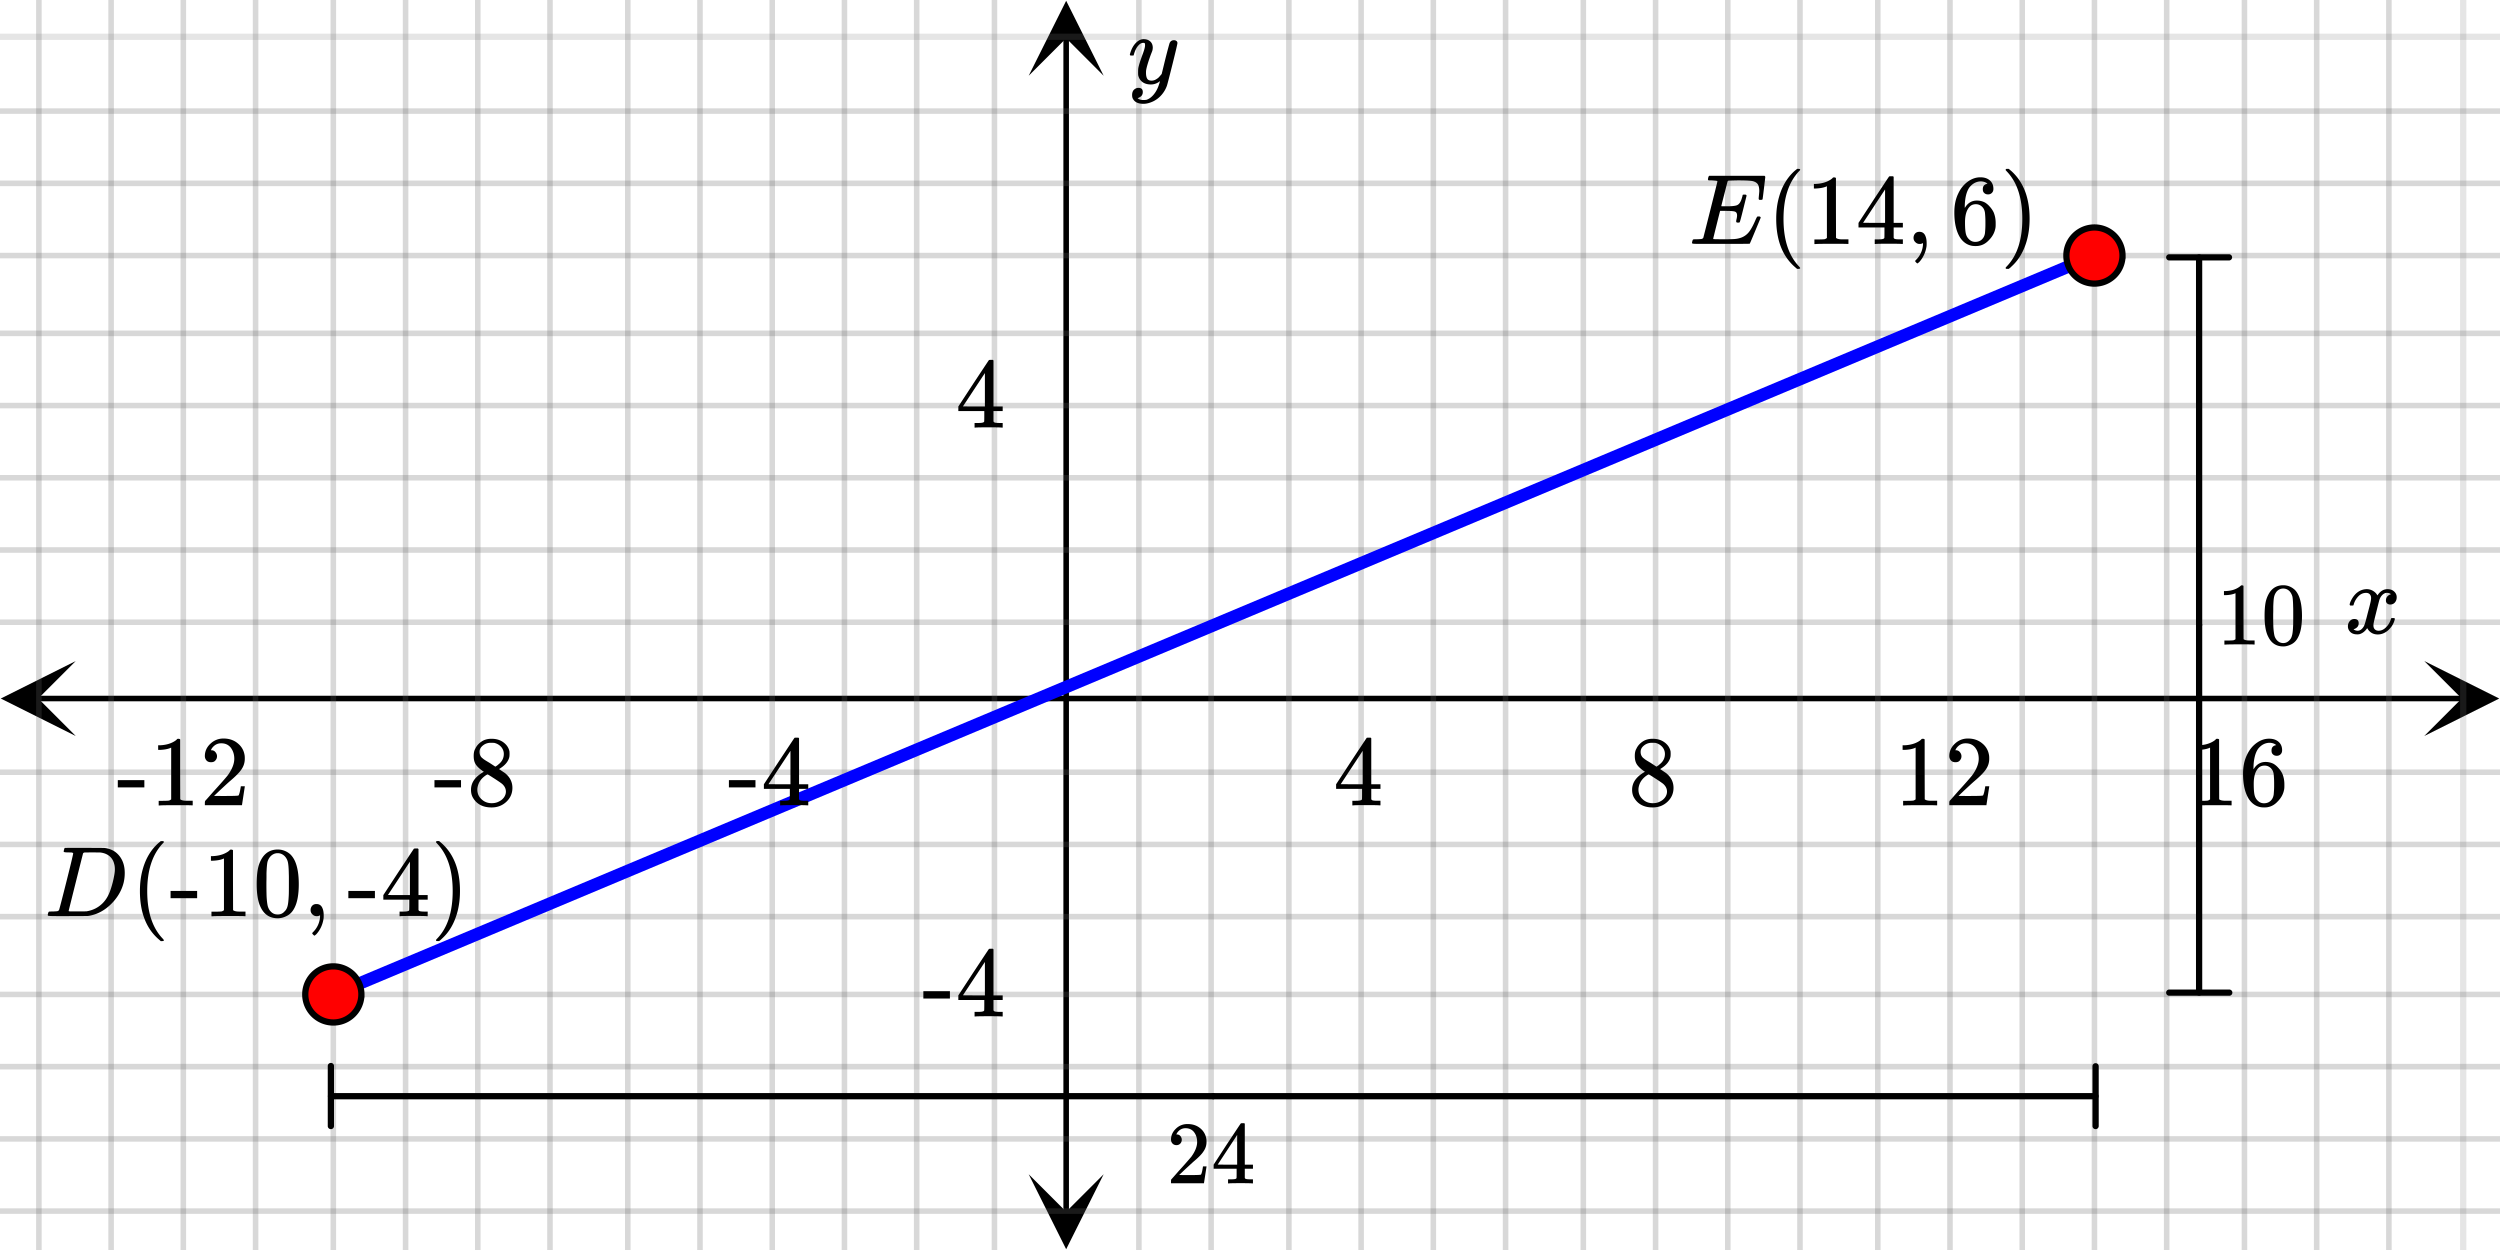 <svg xmlns="http://www.w3.org/2000/svg" width="450" height="225" viewBox="0 0 450 225"><defs><clipPath id="a"><path d="M.137 118.984H14V133H.137zm0 0"/></clipPath><clipPath id="b"><path d="M436.363 118.984H450V133h-13.637zm0 0"/></clipPath><clipPath id="c"><path d="M185.16 211H199v13.863h-13.84zm0 0"/></clipPath><clipPath id="d"><path d="M185.16 0H199v13.637h-13.84zm0 0"/></clipPath></defs><path fill="#fff" d="M0 0h450v225H0z"/><path d="M6.75 125.234h436.5v1H6.75zm0 0"/><g clip-path="url(#a)"><path d="M13.637 118.984l-13.5 6.75 13.5 6.75-6.75-6.75zm0 0"/></g><g clip-path="url(#b)"><path d="M436.363 118.984l13.5 6.75-13.5 6.75 6.75-6.75zm0 0"/></g><path d="M205 0v225M218 0v225M232 0v225M245 0v225M258 0v225M271 0v225M285 0v225M298 0v225M311 0v225M324 0v225M338 0v225M351 0v225M364 0v225M377 0v225M390 0v225M404 0v225M417 0v225M430 0v225M179 0v225M165 0v225M152 0v225M139 0v225M126 0v225M113 0v225M99 0v225M86 0v225M73 0v225M60 0v225M46 0v225M33 0v225M20 0v225M7 0v225"/><path d="M205.5 0v225c0 .277-.223.5-.5.5a.498.498 0 0 1-.5-.5V0c0-.277.223-.5.5-.5s.5.223.5.5zm13 0v225c0 .277-.223.5-.5.5a.498.498 0 0 1-.5-.5V0c0-.277.223-.5.5-.5s.5.223.5.5zm14 0v225c0 .277-.223.5-.5.5a.498.498 0 0 1-.5-.5V0c0-.277.223-.5.5-.5s.5.223.5.5zm13 0v225c0 .277-.223.5-.5.5a.498.498 0 0 1-.5-.5V0c0-.277.223-.5.5-.5s.5.223.5.5zm13 0v225c0 .277-.223.5-.5.5a.498.498 0 0 1-.5-.5V0c0-.277.223-.5.5-.5s.5.223.5.5zm13 0v225c0 .277-.223.5-.5.5a.498.498 0 0 1-.5-.5V0c0-.277.223-.5.5-.5s.5.223.5.5zm14 0v225c0 .277-.223.5-.5.5a.498.498 0 0 1-.5-.5V0c0-.277.223-.5.5-.5s.5.223.5.5zm13 0v225c0 .277-.223.5-.5.5a.498.498 0 0 1-.5-.5V0c0-.277.223-.5.5-.5s.5.223.5.5zm13 0v225c0 .277-.223.5-.5.5a.498.498 0 0 1-.5-.5V0c0-.277.223-.5.5-.5s.5.223.5.5zm13 0v225c0 .277-.223.5-.5.5a.498.498 0 0 1-.5-.5V0c0-.277.223-.5.5-.5s.5.223.5.5zm14 0v225c0 .277-.223.5-.5.5a.498.498 0 0 1-.5-.5V0c0-.277.223-.5.5-.5s.5.223.5.5zm13 0v225c0 .277-.223.5-.5.5a.498.498 0 0 1-.5-.5V0c0-.277.223-.5.5-.5s.5.223.5.5zm13 0v225c0 .277-.223.5-.5.5a.498.498 0 0 1-.5-.5V0c0-.277.223-.5.5-.5s.5.223.5.5zm13 0v225c0 .277-.223.5-.5.5a.498.498 0 0 1-.5-.5V0c0-.277.223-.5.5-.5s.5.223.5.5zm13 0v225c0 .277-.223.5-.5.5a.498.498 0 0 1-.5-.5V0c0-.277.223-.5.5-.5s.5.223.5.5zm14 0v225c0 .277-.223.5-.5.5a.498.498 0 0 1-.5-.5V0c0-.277.223-.5.5-.5s.5.223.5.5zm13 0v225c0 .277-.223.5-.5.5a.498.498 0 0 1-.5-.5V0c0-.277.223-.5.5-.5s.5.223.5.5zm13 0v225c0 .277-.223.5-.5.5a.498.498 0 0 1-.5-.5V0c0-.277.223-.5.5-.5s.5.223.5.5zm-251 0v225c0 .277-.223.5-.5.5a.498.498 0 0 1-.5-.5V0c0-.277.223-.5.5-.5s.5.223.5.5zm-14 0v225c0 .277-.223.5-.5.5a.498.498 0 0 1-.5-.5V0c0-.277.223-.5.5-.5s.5.223.5.5zm-13 0v225c0 .277-.223.5-.5.5a.498.498 0 0 1-.5-.5V0c0-.277.223-.5.5-.5s.5.223.5.5zm-13 0v225c0 .277-.223.5-.5.5a.498.498 0 0 1-.5-.5V0c0-.277.223-.5.5-.5s.5.223.5.5zm-13 0v225c0 .277-.223.5-.5.5a.498.498 0 0 1-.5-.5V0c0-.277.223-.5.5-.5s.5.223.5.5zm-13 0v225c0 .277-.223.5-.5.5a.498.498 0 0 1-.5-.5V0c0-.277.223-.5.5-.5s.5.223.5.5zm-14 0v225c0 .277-.223.5-.5.5a.498.498 0 0 1-.5-.5V0c0-.277.223-.5.5-.5s.5.223.5.5zm-13 0v225c0 .277-.223.5-.5.5a.498.498 0 0 1-.5-.5V0c0-.277.223-.5.5-.5s.5.223.5.5zm-13 0v225c0 .277-.223.5-.5.5a.498.498 0 0 1-.5-.5V0c0-.277.223-.5.5-.5s.5.223.5.5zm-13 0v225c0 .277-.223.5-.5.5a.498.498 0 0 1-.5-.5V0c0-.277.223-.5.5-.5s.5.223.5.5zm-14 0v225c0 .277-.223.5-.5.5a.498.498 0 0 1-.5-.5V0c0-.277.223-.5.5-.5s.5.223.5.5zm-13 0v225c0 .277-.223.5-.5.5a.498.498 0 0 1-.5-.5V0c0-.277.223-.5.5-.5s.5.223.5.5zm-13 0v225c0 .277-.223.5-.5.5a.498.498 0 0 1-.5-.5V0c0-.277.223-.5.5-.5s.5.223.5.5zm-13 0v225c0 .277-.223.5-.5.5a.498.498 0 0 1-.5-.5V0c0-.277.223-.5.5-.5s.5.223.5.5zm0 0" fill="#666" fill-opacity=".251"/><path d="M191.41 218.25V6.75h1v211.5zm0 0"/><g clip-path="url(#c)"><path d="M185.16 211.363l6.75 13.5 6.75-13.5-6.75 6.75zm0 0"/></g><g clip-path="url(#d)"><path d="M185.16 13.637l6.75-13.5 6.75 13.5-6.75-6.75zm0 0"/></g><path d="M0 112h450M0 99h450M0 86h450M0 73h450M0 60h450M0 46h450M0 33h450M0 20h450M0 139h450M0 152h450M0 165h450M0 179h450M0 192h450M0 205h450M0 218h450"/><path d="M0 111.5h450c.277 0 .5.223.5.5s-.223.5-.5.5H0a.498.498 0 0 1-.5-.5c0-.277.223-.5.5-.5zm0-13h450c.277 0 .5.223.5.5s-.223.5-.5.5H0a.498.498 0 0 1-.5-.5c0-.277.223-.5.5-.5zm0-13h450c.277 0 .5.223.5.5s-.223.5-.5.5H0a.498.498 0 0 1-.5-.5c0-.277.223-.5.5-.5zm0-13h450c.277 0 .5.223.5.5s-.223.5-.5.5H0a.498.498 0 0 1-.5-.5c0-.277.223-.5.5-.5zm0-13h450c.277 0 .5.223.5.5s-.223.5-.5.5H0a.498.498 0 0 1-.5-.5c0-.277.223-.5.5-.5zm0-14h450c.277 0 .5.223.5.5s-.223.5-.5.5H0a.498.498 0 0 1-.5-.5c0-.277.223-.5.5-.5zm0-13h450c.277 0 .5.223.5.5s-.223.5-.5.5H0a.498.498 0 0 1-.5-.5c0-.277.223-.5.5-.5zm0-13h450c.277 0 .5.223.5.5s-.223.5-.5.5H0a.498.498 0 0 1-.5-.5c0-.277.223-.5.5-.5zm0 119h450c.277 0 .5.223.5.5s-.223.5-.5.5H0a.498.498 0 0 1-.5-.5c0-.277.223-.5.5-.5zm0 13h450c.277 0 .5.223.5.5s-.223.5-.5.5H0a.498.498 0 0 1-.5-.5c0-.277.223-.5.5-.5zm0 13h450c.277 0 .5.223.5.5s-.223.5-.5.5H0a.498.498 0 0 1-.5-.5c0-.277.223-.5.5-.5zm0 14h450c.277 0 .5.223.5.5s-.223.5-.5.5H0a.498.498 0 0 1-.5-.5c0-.277.223-.5.5-.5zm0 13h450c.277 0 .5.223.5.5s-.223.5-.5.5H0a.498.498 0 0 1-.5-.5c0-.277.223-.5.5-.5zm0 13h450c.277 0 .5.223.5.5s-.223.5-.5.5H0a.498.498 0 0 1-.5-.5c0-.277.223-.5.5-.5zm0 13h450c.277 0 .5.223.5.5s-.223.5-.5.5H0a.498.498 0 0 1-.5-.5c0-.277.223-.5.5-.5zm0 0" fill="#666" fill-opacity=".251"/><path d="M218.383 196.75h158.824a.563.563 0 0 1 0 1.125H218.383a.563.563 0 0 1 0-1.125zm0 0"/><path d="M218.383 197.875H59.559a.563.563 0 0 1 0-1.125h158.824a.563.563 0 0 1 0 1.125zm0 0M377.77 191.91v10.8a.563.563 0 0 1-1.125 0v-10.8a.563.563 0 0 1 1.125 0zm0 0"/><path d="M60.121 191.91v10.8a.563.563 0 0 1-1.125 0v-10.8a.563.563 0 1 1 1.125 0zm0 0M395.277 112.5V46.324a.563.563 0 0 1 1.125 0V112.5a.563.563 0 0 1-1.125 0zm0 0"/><path d="M396.402 112.5v66.176a.563.563 0 0 1-1.125 0V112.5a.563.563 0 0 1 1.125 0zm0 0M390.441 45.762h10.801a.563.563 0 0 1 0 1.125h-10.8a.563.563 0 0 1 0-1.125zm0 0"/><path d="M390.441 178.113h10.801a.563.563 0 1 1 0 1.125h-10.8a.563.563 0 0 1 0-1.125zm0 0"/><path d="M442.82 225V0h1.125v225zm0 0" fill="gray" fill-opacity=".2"/><path d="M450 7.18H0V6.055h450zm0 0" fill="gray" fill-opacity=".2"/><path d="M59.566 177.96l317-133 .868 2.08-317 133zm0 0" fill="#00f"/><path d="M65.05 179a5.051 5.051 0 1 1-10.102-.001 5.051 5.051 0 0 1 10.103.001zm0 0M382.05 46a5.051 5.051 0 1 1-10.102-.001 5.051 5.051 0 0 1 10.103.001zm0 0" fill="red" stroke-width="1.125" stroke="#000"/><path d="M423.047 109c-.074-.074-.11-.14-.11-.203.051-.324.239-.738.563-1.25.563-.844 1.27-1.332 2.125-1.469.168-.02.293-.031.375-.031.418 0 .8.105 1.156.32.356.215.61.48.766.805.156-.2.254-.324.297-.375.437-.5.949-.75 1.531-.75.488 0 .887.14 1.195.422.309.281.461.625.461 1.031 0 .375-.105.688-.32.938-.215.25-.492.374-.836.374a.814.814 0 0 1-.563-.195.67.67 0 0 1-.218-.523c0-.551.3-.934.906-1.14 0-.013-.066-.052-.203-.126-.113-.074-.285-.11-.516-.11a.936.936 0 0 0-.344.048c-.457.187-.796.582-1.015 1.187-.031.094-.203.762-.516 2.008-.312 1.246-.48 1.945-.5 2.102a2.243 2.243 0 0 0-.062.53c0 .294.082.52.25.688.168.168.39.25.672.25.5 0 .957-.215 1.367-.64.41-.426.691-.895.836-1.407.031-.125.066-.195.101-.21.035-.016.133-.024.29-.024.23 0 .343.047.343.14 0 .012-.015.079-.047.204-.199.738-.613 1.386-1.25 1.937-.562.45-1.156.672-1.781.672-.844 0-1.48-.379-1.906-1.14-.356.542-.801.902-1.344 1.078a1.76 1.76 0 0 1-.469.046c-.687 0-1.176-.25-1.469-.75a1.322 1.322 0 0 1-.187-.718c0-.356.11-.66.328-.914a1.05 1.05 0 0 1 .828-.383c.52 0 .781.254.781.766 0 .437-.214.761-.64.968-.02.012-.05.024-.086.04a1.046 1.046 0 0 0-.094.046c-.027.016-.043.024-.055.024l-.046.015c0 .031.09.082.265.156.145.063.301.094.469.094.438 0 .813-.27 1.125-.812.125-.219.355-1 .688-2.344.074-.27.152-.574.242-.914.09-.34.152-.598.195-.773.043-.176.066-.286.078-.329.063-.324.094-.558.094-.703 0-.281-.078-.508-.235-.68-.156-.171-.375-.257-.656-.257-.543 0-1.011.207-1.406.625a3.462 3.462 0 0 0-.828 1.437c-.02.106-.047.168-.078.188-.031.02-.13.031-.297.031zm0 0M248.313 144.965h.171v-.828h-.53c-.595 0-.938-.047-1.017-.14a.253.253 0 0 1-.109-.22V141.996h1.656v-.828h-1.656v-8.281l-.11-.11h-.327c-.235 0-.36.016-.375.032-.032.015-.953 1.421-2.797 4.203l-2.719 4.156v.828h4.672v.906c0 .625-.016.953-.016.97-.062.108-.125.155-.219.171-.125.062-.453.094-.953.094h-.562v.828h.156c.172-.031.984-.047 2.422-.047 1.36 0 2.14.016 2.313.047zm-3.032-3.797h-1.984l-1.969-.016 3.953-6zm0 0M296.094 138.918c-1.547.86-2.313 1.937-2.313 3.234 0 .625.14 1.141.438 1.578.687 1.079 1.781 1.61 3.265 1.61 1.063 0 1.938-.344 2.657-1.016.734-.687 1.093-1.531 1.093-2.515 0-1.047-.453-1.954-1.359-2.672-.031-.016-.375-.25-1.047-.703l.219-.141c.906-.578 1.469-1.266 1.64-2.063a3.81 3.81 0 0 0 .032-.53c0-.22-.016-.36-.016-.438-.14-.688-.515-1.219-1.11-1.657-.609-.437-1.312-.625-2.124-.625-.672 0-1.266.157-1.766.485-.5.328-.906.765-1.156 1.312-.203.344-.281.766-.281 1.297 0 .688.14 1.219.468 1.656.313.407.766.813 1.36 1.188zm3.594-3.203c0 .75-.329 1.39-.985 1.89a2.143 2.143 0 0 1-.312.25l-.235.141-1.047-.687c-.718-.422-1.109-.672-1.156-.75-.437-.282-.64-.704-.64-1.22 0-.39.14-.702.437-1 .438-.421.953-.64 1.61-.64.296 0 .5.016.593.016.469.11.875.328 1.219.687.328.36.515.813.515 1.313zm-4.766 6.406c0-.25.047-.531.156-.86.235-.702.735-1.296 1.485-1.78l.218-.11.14.094c.11.062.25.156.454.281.203.125.375.25.563.36.89.578 1.375.921 1.484 1.03.422.391.64.844.64 1.36 0 .344-.109.672-.312.984a2.285 2.285 0 0 1-.922.782c-.39.218-.844.312-1.328.312-.688 0-1.297-.219-1.797-.687-.531-.469-.781-1.047-.781-1.766zm0 0M348.484 144.965h.204v-.828h-1.063c-.61 0-.984-.094-1.172-.266l-.015-5.406v-5.375a.49.49 0 0 0-.329-.11c-.109 0-.171.016-.218.047-.141.172-.329.313-.547.438-.672.406-1.516.64-2.531.687h-.344v.828h.344c.687-.03 1.328-.125 1.859-.343a.394.394 0 0 1 .14-.063v9.313c-.171.125-.312.203-.421.218-.204.032-.657.047-1.36.047h-.469v.828h.22c.218-.03 1.156-.046 2.827-.046 1.704 0 2.672 0 2.875.03zm3.5-7.766c.329 0 .579-.078.766-.297.203-.218.313-.468.313-.78 0-.282-.11-.532-.297-.75-.172-.22-.422-.329-.72-.329-.062 0-.077 0-.077-.016 0 0 .015-.03.047-.109.03-.063.078-.14.109-.203.438-.61.984-.922 1.688-.922.75 0 1.312.266 1.734.797.406.547.625 1.187.625 1.984 0 .922-.406 1.922-1.203 3.016-.375.469-1.219 1.437-2.531 2.875-1 1.14-1.5 1.703-1.516 1.703a1.49 1.49 0 0 0-.047.422v.344h6.688v-.063l.5-3.281v-.063h-.72v.063c-.109.672-.202 1.094-.25 1.219-.077.25-.124.375-.171.375-.11.078-1.125.093-3.016.093l-1.375-.015 1.063-1.016c.781-.719 1.375-1.281 1.812-1.656 1.016-.86 1.703-1.563 2.031-2.063a3.309 3.309 0 0 0 .625-1.968c0-.188 0-.375-.03-.594-.141-.906-.563-1.625-1.25-2.172-.673-.563-1.532-.86-2.563-.86-.906 0-1.703.329-2.344.938-.656.61-1 1.36-1 2.219 0 .328.11.578.297.797.203.218.469.312.812.312zm0 0M401.484 144.965h.204v-.828h-1.063c-.61 0-.984-.094-1.172-.266l-.015-5.406v-5.375a.49.49 0 0 0-.329-.11c-.109 0-.171.016-.218.047-.141.172-.329.313-.547.438-.672.406-1.516.64-2.531.687h-.344v.828h.344c.687-.03 1.328-.125 1.859-.343a.394.394 0 0 1 .14-.063v9.313c-.171.125-.312.203-.421.218-.204.032-.657.047-1.36.047h-.469v.828h.22c.218-.03 1.156-.046 2.827-.046 1.704 0 2.672 0 2.875.03zm8.235-10.844c-.578.11-.844.422-.844.969 0 .297.063.531.25.687.172.188.406.266.703.266.281 0 .5-.094.688-.281.171-.172.265-.407.265-.719 0-.64-.219-1.156-.656-1.531-.422-.36-.984-.547-1.688-.547-.75 0-1.453.234-2.109.672-.812.547-1.437 1.297-1.89 2.281-.47.969-.688 2.094-.688 3.39 0 1.907.344 3.422 1.063 4.547.53.782 1.234 1.282 2.109 1.438.187.031.406.047.61.047.296 0 .546-.016.718-.063.656-.125 1.234-.468 1.734-1.015.61-.61.97-1.282 1.125-2 .063-.235.079-.485.079-.75v-.328c0-.704-.125-1.344-.375-1.938a4.238 4.238 0 0 0-.704-1.016 3.592 3.592 0 0 0-.859-.734 3.117 3.117 0 0 0-1.453-.344c-.828 0-1.5.36-2 1.078l-.156.235-.016-.063c0-1.64.297-2.859.844-3.625.578-.718 1.281-1.078 2.11-1.078.483.031.874.172 1.14.422zm-.797 4.344c.187.25.297.547.344.906.03.344.078.86.078 1.547v.578c0 .64-.047 1.14-.078 1.516-.047.328-.157.64-.344.89-.328.453-.797.688-1.406.688-.391 0-.735-.125-1.016-.375a1.95 1.95 0 0 1-.625-.922c-.14-.422-.203-1.156-.203-2.219 0-1.312.281-2.265.875-2.86.265-.265.625-.405 1.078-.405.531 0 .953.218 1.297.656zm0 0M131.203 141.73h4.781v-1.312h-4.78zm14.11 3.235h.171v-.828h-.53c-.595 0-.938-.047-1.017-.14a.253.253 0 0 1-.109-.22V141.996h1.656v-.828h-1.656v-8.281l-.11-.11h-.327c-.235 0-.36.016-.375.032-.032.015-.953 1.421-2.797 4.203l-2.719 4.156v.828h4.672v.906c0 .625-.016.953-.016.97-.062.108-.125.155-.219.171-.125.062-.453.094-.953.094h-.562v.828h.156c.172-.031.984-.047 2.422-.047 1.36 0 2.14.016 2.313.047zm-3.032-3.797h-1.984l-1.969-.016 3.953-6zm0 0M78.203 141.73h4.781v-1.312h-4.78zm8.89-2.812c-1.546.86-2.312 1.937-2.312 3.234 0 .625.14 1.141.438 1.578.687 1.079 1.781 1.61 3.265 1.61 1.063 0 1.938-.344 2.657-1.016.734-.687 1.093-1.531 1.093-2.515 0-1.047-.453-1.954-1.359-2.672-.031-.016-.375-.25-1.047-.703l.219-.141c.906-.578 1.469-1.266 1.64-2.063a3.81 3.81 0 0 0 .032-.53c0-.22-.016-.36-.016-.438-.14-.688-.516-1.219-1.11-1.657-.609-.437-1.312-.625-2.124-.625-.672 0-1.266.157-1.766.485-.5.328-.906.765-1.156 1.312-.203.344-.281.766-.281 1.297 0 .688.14 1.219.468 1.656.313.407.766.813 1.36 1.188zm3.594-3.203c0 .75-.328 1.39-.984 1.89a2.143 2.143 0 0 1-.312.25l-.235.141-1.047-.687c-.718-.422-1.109-.672-1.156-.75-.437-.282-.64-.704-.64-1.22 0-.39.14-.702.437-1 .438-.421.953-.64 1.61-.64.296 0 .5.016.593.016.469.11.875.328 1.219.687.328.36.516.813.516 1.313zm-4.765 6.406c0-.25.047-.531.156-.86.234-.702.734-1.296 1.484-1.78l.22-.11.14.094c.11.062.25.156.453.281.203.125.375.25.563.36.89.578 1.374.921 1.484 1.03.422.391.64.844.64 1.36 0 .344-.109.672-.312.984a2.285 2.285 0 0 1-.922.782c-.39.218-.844.312-1.328.312-.688 0-1.297-.219-1.797-.687-.531-.469-.781-1.047-.781-1.766zm0 0M21.203 141.73h4.781v-1.312h-4.78zm13.281 3.235h.203v-.828h-1.062c-.61 0-.984-.094-1.172-.266l-.016-5.406v-5.375a.49.49 0 0 0-.328-.11c-.109 0-.172.016-.218.047-.141.172-.328.313-.547.438-.672.406-1.516.64-2.532.687h-.343v.828h.343c.688-.03 1.329-.125 1.86-.343a.394.394 0 0 1 .14-.063v9.313c-.171.125-.312.203-.421.218-.203.032-.657.047-1.36.047h-.468v.828h.218c.219-.03 1.157-.046 2.828-.046 1.703 0 2.672 0 2.875.03zm3.5-7.766c.328 0 .578-.078.766-.297.203-.218.313-.468.313-.78 0-.282-.11-.532-.297-.75-.172-.22-.422-.329-.72-.329-.062 0-.077 0-.077-.016 0 0 .015-.03.047-.109.03-.063.078-.14.109-.203.438-.61.984-.922 1.688-.922.75 0 1.312.266 1.734.797.406.547.625 1.187.625 1.984 0 .922-.406 1.922-1.203 3.016-.375.469-1.219 1.437-2.532 2.875-1 1.14-1.5 1.703-1.515 1.703a1.49 1.49 0 0 0-.047.422v.344h6.688v-.063l.5-3.281v-.063h-.72v.063c-.109.672-.202 1.094-.25 1.219-.077.25-.124.375-.171.375-.11.078-1.125.093-3.016.093l-1.375-.015 1.063-1.016c.781-.719 1.375-1.281 1.812-1.656 1.016-.86 1.703-1.563 2.032-2.063a3.309 3.309 0 0 0 .624-1.968c0-.188 0-.375-.03-.594-.141-.906-.563-1.625-1.25-2.172-.673-.563-1.532-.86-2.563-.86-.907 0-1.703.329-2.344.938-.656.61-1 1.36-1 2.219 0 .328.11.578.297.797.203.218.469.312.812.312zm0 0M211.313 7.234c.175 0 .324.047.445.141.12.094.18.219.18.375s-.293 1.418-.883 3.781c-.59 2.364-.926 3.66-1.008 3.89a4.988 4.988 0 0 1-.938 1.626c-.425.5-.922.89-1.484 1.172-.645.312-1.25.468-1.813.468-.917 0-1.535-.285-1.859-.859-.113-.168-.172-.406-.172-.719 0-.406.11-.722.328-.953.262-.23.528-.343.797-.343.531 0 .797.25.797.75 0 .449-.207.769-.625.968a.84.84 0 0 1-.101.055c-.036.016-.067.027-.086.039a.093.093 0 0 1-.047.016l-.063.03c.043.063.168.142.375.235.2.063.39.094.578.094h.141c.207 0 .363-.012.469-.031.457-.137.89-.442 1.297-.922.406-.48.718-1.05.937-1.719.137-.394.203-.629.203-.703 0-.012-.011-.008-.039.008a.534.534 0 0 0-.101.086c-.45.324-.942.484-1.485.484-.613 0-1.12-.144-1.515-.437-.395-.293-.653-.704-.766-1.235a5.999 5.999 0 0 1-.016-.57c0-.285.012-.508.032-.664.082-.512.359-1.39.828-2.64.261-.708.39-1.204.39-1.485 0-.168-.011-.285-.039-.352-.027-.066-.097-.101-.21-.101h-.094c-.27 0-.532.129-.782.39-.386.387-.683.957-.89 1.72a.197.197 0 0 1-.016.062.288.288 0 0 1-.023.054l-.024.032c-.011.015-.031.023-.062.023h-.485c-.074-.074-.109-.129-.109-.164s.02-.121.063-.258c.25-.844.625-1.496 1.125-1.953.406-.387.832-.578 1.28-.578.5 0 .903.137 1.204.414.3.277.453.66.453 1.148-.02.23-.035.356-.047.375 0 .075-.094.332-.281.782-.488 1.332-.781 2.308-.875 2.921a4.09 4.09 0 0 0-.016.422c0 .457.07.809.211 1.047.14.239.403.36.79.36.28 0 .542-.075.788-.22.246-.144.43-.284.555-.421.125-.137.285-.324.484-.563 0-.011.028-.132.086-.367.059-.234.145-.586.258-1.054.113-.47.223-.918.328-1.344.457-1.793.715-2.735.766-2.828.156-.324.41-.485.766-.485zm0 0M180.313 76.965h.171v-.828h-.53c-.595 0-.938-.047-1.017-.14a.253.253 0 0 1-.109-.22V73.996h1.656v-.828h-1.656v-8.281l-.11-.11h-.327c-.235 0-.36.016-.375.032-.032.015-.953 1.421-2.797 4.203l-2.719 4.156v.828h4.672v.906c0 .625-.016.953-.016.97-.062.108-.125.155-.219.171-.125.062-.453.094-.953.094h-.562v.828h.156c.172-.031.984-.047 2.422-.047 1.36 0 2.14.016 2.313.047zm-3.032-3.797h-1.984l-1.969-.016 3.953-6zm0 0M166.203 179.73h4.781v-1.312h-4.78zm14.11 3.235h.171v-.828h-.53c-.595 0-.938-.047-1.017-.14a.253.253 0 0 1-.109-.22V179.996h1.656v-.828h-1.656v-8.281l-.11-.11h-.327c-.235 0-.36.016-.375.032-.032.015-.953 1.421-2.797 4.203l-2.719 4.156v.828h4.672v.906c0 .625-.016.953-.016.97-.062.108-.125.155-.219.171-.125.062-.453.094-.953.094h-.562v.828h.156c.172-.031.984-.047 2.422-.047 1.36 0 2.14.016 2.313.047zm-3.032-3.797h-1.984l-1.969-.016 3.953-6zm0 0M211.766 206.125c.28 0 .5-.094.687-.281a.996.996 0 0 0 .266-.688c0-.25-.094-.484-.25-.672a.818.818 0 0 0-.64-.28c-.063 0-.079 0-.079-.017 0 0 .016-.046.047-.109.031-.062.062-.125.094-.172.375-.547.875-.828 1.5-.828.656 0 1.172.234 1.547.719.359.484.546 1.062.546 1.766 0 .812-.359 1.703-1.062 2.671a88.87 88.87 0 0 1-2.266 2.563c-.875 1-1.328 1.516-1.344 1.516-.015.03-.03.156-.03.375v.296h5.937v-.047l.453-2.937v-.047h-.64V210c-.095.61-.173.984-.22 1.094-.062.219-.125.344-.171.344-.094.062-.985.078-2.672.078l-1.219-.016.953-.906c.688-.64 1.219-1.125 1.594-1.469.922-.766 1.531-1.39 1.812-1.844.391-.547.563-1.11.563-1.734 0-.172 0-.344-.031-.531a3.032 3.032 0 0 0-1.11-1.938c-.61-.5-1.36-.75-2.281-.75-.813 0-1.516.281-2.078.828-.578.547-.89 1.203-.89 1.969 0 .281.093.516.265.703.172.188.406.297.719.297zm0 0M225.39 213.016h.141v-.735h-.453c-.531 0-.828-.047-.922-.125-.062-.047-.094-.11-.094-.203v-1.578h1.47v-.734h-1.47v-7.36l-.093-.11h-.281c-.22 0-.329.032-.344.048-.031.015-.844 1.25-2.485 3.719l-2.406 3.703v.734h4.14v.797c0 .562-.015.86-.015.875-.047.094-.11.14-.187.156-.11.047-.407.078-.86.078h-.484v.735h.14c.141-.032.86-.047 2.141-.047 1.219 0 1.906.015 2.063.047zm-2.702-3.375h-1.766l-1.734-.016 3.5-5.328zm0 0M405.656 116.016h.172v-.735h-.937c-.547 0-.875-.078-1.047-.234l-.016-4.813v-4.78a.436.436 0 0 0-.281-.095c-.094 0-.156.016-.188.047a2.46 2.46 0 0 1-.5.375c-.593.375-1.343.578-2.25.61h-.296v.734h.296c.61-.016 1.172-.11 1.657-.297a.423.423 0 0 1 .125-.047v8.281c-.157.11-.282.172-.375.188-.188.031-.579.047-1.204.047h-.421v.734h.187c.203-.031 1.031-.047 2.516-.047 1.531 0 2.375 0 2.562.032zm0 0M408.531 106.64a5.213 5.213 0 0 0-.719 1.782c-.125.64-.187 1.469-.187 2.453 0 1.672.219 2.938.688 3.797.562 1.125 1.453 1.687 2.687 1.687.453 0 .906-.125 1.36-.343.577-.266 1.015-.72 1.312-1.344.453-.86.687-2.125.687-3.797 0-1.531-.203-2.75-.593-3.64-.204-.454-.438-.813-.735-1.094-.594-.532-1.281-.797-2.047-.797-1.046 0-1.859.422-2.453 1.297zm3.61-.203c.218.266.375.547.484.907.078.344.125.953.14 1.828 0 .062.016.266.016.625v.875c0 1.016 0 1.75-.031 2.14-.031.75-.094 1.297-.203 1.626-.078.312-.235.609-.469.828-.297.312-.64.484-1.094.484-.453 0-.812-.172-1.109-.484a1.976 1.976 0 0 1-.469-.829c-.078-.328-.156-.874-.203-1.624a58.784 58.784 0 0 1-.031-2.141c0-.219.015-.531.015-.875v-.625c.032-.875.079-1.484.172-1.828.094-.36.25-.64.47-.906.327-.329.702-.5 1.155-.5.454 0 .829.171 1.157.5zm0 0M13.172 153.586c0-.008-.008-.024-.024-.04-.015-.015-.035-.023-.054-.03a.26.26 0 0 1-.07-.032.333.333 0 0 0-.11-.03c-.047-.005-.09-.009-.125-.009h-.14c-.06 0-.11 0-.157-.007a2.047 2.047 0 0 0-.172-.008h-.18c-.406 0-.628-.04-.671-.125-.012-.04.004-.145.047-.313.05-.226.105-.351.156-.375.02-.008 1.215-.015 3.578-.015 2.012.011 3.137.02 3.375.023.238.008.48.04.719.102.949.218 1.703.718 2.265 1.5.563.78.844 1.75.844 2.906 0 .605-.066 1.195-.203 1.765-.344 1.356-1.047 2.586-2.11 3.688-1.218 1.25-2.597 2.008-4.14 2.266l-.25.03-3.5.016h-2c-1.074 0-1.613-.03-1.625-.093v-.016a.472.472 0 0 1-.031-.094c0-.02.015-.101.047-.25.05-.187.101-.297.148-.328.047-.031.184-.047.414-.047.324 0 .684-.015 1.078-.047.168-.039.281-.113.344-.218.043-.051.477-1.72 1.305-5.008.828-3.285 1.242-5.024 1.242-5.211zm7.484 2.875c0-.895-.234-1.602-.703-2.117-.469-.516-1.121-.813-1.953-.899h-.258c-.14 0-.316 0-.531-.007-.215-.004-.41-.008-.586-.008s-.371.004-.586.007c-.215.008-.39.008-.531.008h-.227c-.156.012-.265.063-.328.157-.02.054-.457 1.785-1.312 5.195-.856 3.414-1.282 5.133-1.282 5.164 0 .055.067.082.204.086.136.008.593.008 1.374.008.981 0 1.528-.004 1.641-.016 1.145-.187 2.11-.672 2.89-1.453a5.44 5.44 0 0 0 1.055-1.508c.278-.578.536-1.34.774-2.289.238-.945.36-1.723.36-2.328zm0 0M29.5 169.242c0-.047-.078-.125-.203-.281-1.875-1.953-2.797-4.813-2.797-8.563 0-3.75.922-6.593 2.797-8.578.125-.125.203-.203.203-.265 0-.032-.016-.063-.063-.11-.03-.03-.125-.047-.265-.047h-.235c-.03.032-.109.11-.218.188-.11.094-.219.172-.282.234-1.265 1.157-2.187 2.688-2.718 4.563-.36 1.219-.532 2.562-.532 4.015 0 3.75 1.079 6.61 3.25 8.563l.5.437h.235c.219 0 .328-.046.328-.156zm0 0M30.703 161.68h4.781v-1.313h-4.78zm0 0M43.984 164.914h.203v-.828h-1.062c-.61 0-.984-.094-1.172-.266l-.016-5.406v-5.375a.49.49 0 0 0-.328-.11c-.109 0-.172.016-.218.048-.141.171-.328.312-.547.437-.672.406-1.516.64-2.532.688h-.343v.828h.343c.688-.032 1.329-.125 1.86-.344a.394.394 0 0 1 .14-.063v9.313c-.171.125-.312.203-.421.219-.203.03-.657.047-1.36.047h-.468v.828h.218c.219-.032 1.157-.047 2.828-.047 1.703 0 2.672 0 2.875.031zm0 0M47.234 154.367a5.534 5.534 0 0 0-.812 2.016c-.14.719-.219 1.64-.219 2.75 0 1.875.25 3.297.766 4.265.64 1.266 1.64 1.891 3.031 1.891.5 0 1.031-.125 1.531-.375.657-.297 1.14-.812 1.485-1.516.5-.968.765-2.39.765-4.265 0-1.719-.234-3.094-.672-4.094-.234-.516-.5-.906-.828-1.234a3.344 3.344 0 0 0-2.297-.89c-1.172 0-2.093.483-2.75 1.452zm4.047-.219c.25.282.438.61.532 1.016.093.39.156 1.078.171 2.047 0 .078.016.312.016.703v.984c0 1.157 0 1.97-.031 2.422-.047.844-.11 1.453-.219 1.813-.094.36-.266.687-.547.937-.312.36-.719.547-1.219.547-.5 0-.922-.187-1.25-.547-.25-.25-.422-.578-.53-.937-.095-.36-.173-.969-.22-1.813a75.438 75.438 0 0 1-.03-2.422c0-.25.015-.593.015-.984v-.703c.031-.969.093-1.656.172-2.047.109-.406.297-.734.547-1.016.359-.375.796-.578 1.296-.578s.938.203 1.297.578zm0 0M55.906 163.82c0 .297.11.563.328.766.203.219.47.328.782.328.172 0 .328-.031.484-.11.063-.03.094-.046.11-.046v.219a4.215 4.215 0 0 1-1.22 2.765c-.124.11-.187.203-.187.266 0 .047.063.125.172.234.11.11.172.172.234.172.032 0 .141-.094.328-.25.704-.781 1.126-1.703 1.297-2.766.032-.187.032-.406.032-.64 0-.578-.094-1.063-.313-1.469-.219-.375-.531-.562-1-.562-.312 0-.562.093-.766.312a1.17 1.17 0 0 0-.28.781zm0 0M62.703 161.68h4.781v-1.313h-4.78zm0 0M76.813 164.914h.171v-.828h-.53c-.595 0-.938-.047-1.016-.14a.253.253 0 0 1-.11-.22V161.946h1.656v-.828h-1.656v-8.281l-.11-.11h-.327c-.235 0-.36.016-.375.032-.032.015-.954 1.422-2.797 4.203L69 161.117v.828h4.672v.907c0 .625-.016.953-.016.968-.062.11-.125.157-.219.172-.124.063-.453.094-.953.094h-.562v.828h.156c.172-.031.984-.047 2.422-.047 1.36 0 2.14.016 2.313.047zm-3.032-3.797h-1.984l-1.969-.015 3.953-6zm0 0M78.578 151.414c-.062.031-.094.11-.094.203 0 .016.079.078.204.235 1.859 1.937 2.796 4.78 2.796 8.546 0 3.782-.937 6.625-2.796 8.547-.126.14-.204.235-.204.235 0 .11.032.172.063.187.031.031.14.031.281.031h.219a2.13 2.13 0 0 1 .219-.171c.109-.094.203-.188.28-.266 1.266-1.14 2.173-2.656 2.72-4.563.343-1.187.53-2.53.53-4 0-3.75-1.077-6.593-3.25-8.578l-.5-.422h-.39zm0 0M316.563 35.79c0-.114.019-.352.054-.712s.055-.586.055-.68c0-.53-.086-.933-.258-1.21-.172-.274-.48-.47-.93-.586-.394-.082-1.312-.125-2.75-.125-1.02.023-1.558.039-1.609.046a.288.288 0 0 0-.172.172l-.57 2.22c-.371 1.437-.555 2.17-.555 2.202.281.012.574.016.875.016h.156c.782 0 1.344-.051 1.688-.156.344-.102.61-.368.797-.797.074-.133.16-.395.265-.782a.282.282 0 0 0 .04-.132.687.687 0 0 1 .015-.11.454.454 0 0 1 .024-.062.088.088 0 0 1 .062-.047c.031-.004.066-.008.11-.016a1.822 1.822 0 0 1 .32 0 .634.634 0 0 1 .086.024.12.12 0 0 1 .039.03c.004.013.02.032.039.056.02.027.035.047.047.054l-.594 2.39c-.395 1.595-.613 2.403-.656 2.423-.032.043-.125.062-.282.062-.156 0-.25-.02-.28-.062-.075-.031-.083-.176-.032-.438.082-.312.125-.578.125-.797 0-.351-.121-.578-.36-.671-.207-.094-.796-.141-1.765-.141h-.922c-.074.25-.3 1.14-.68 2.672-.379 1.531-.57 2.308-.57 2.328 0 .055.07.082.21.086.142.008.618.016 1.43.023 1.126 0 1.872-.015 2.235-.047a4.719 4.719 0 0 0 1.078-.218 3.137 3.137 0 0 0 1.461-1.016c.39-.477.816-1.266 1.274-2.36.125-.257.207-.402.242-.429.035-.023.12-.04.257-.04s.22.017.25.048c.075.043.11.105.11.187-1.262 3.055-1.918 4.61-1.969 4.672-.043.024-1.762.031-5.156.031-2.594 0-4.106 0-4.54-.007-.433-.004-.652-.032-.663-.086v-.016a.472.472 0 0 1-.031-.094c0-.02.015-.101.046-.25.051-.187.102-.297.149-.328.047-.031.183-.047.414-.047.324 0 .683-.015 1.078-.047.168-.039.281-.113.344-.218.02-.063.449-1.75 1.281-5.063.832-3.312 1.25-4.992 1.25-5.047 0-.082-.02-.125-.063-.125-.093-.03-.41-.062-.953-.093h-.562c-.074-.07-.113-.122-.117-.149a1.57 1.57 0 0 1 .039-.289c.05-.219.113-.348.187-.39h9.969c.082.085.125.152.125.203 0 .062-.078.742-.234 2.03-.157 1.294-.239 1.95-.25 1.97-.02.086-.141.125-.36.125h-.219c-.082-.07-.125-.133-.125-.188zm0 0M324.031 48.242c0-.047-.078-.125-.203-.281-1.875-1.953-2.797-4.813-2.797-8.563 0-3.75.922-6.593 2.797-8.578.125-.125.203-.203.203-.265 0-.032-.015-.063-.062-.11-.031-.03-.125-.047-.266-.047h-.234c-.031.032-.11.11-.219.188-.11.094-.219.172-.281.234-1.266 1.157-2.188 2.688-2.719 4.563-.36 1.219-.531 2.562-.531 4.015 0 3.75 1.078 6.61 3.25 8.563l.5.437h.234c.219 0 .328-.046.328-.156zm0 0M332.516 43.914h.203v-.828h-1.063c-.61 0-.984-.094-1.172-.266l-.015-5.406V32.04a.49.49 0 0 0-.328-.11c-.11 0-.172.016-.22.048-.14.171-.327.312-.546.437-.672.406-1.516.64-2.531.688h-.344v.828h.344c.687-.032 1.328-.125 1.86-.344a.394.394 0 0 1 .14-.063v9.313c-.172.125-.313.203-.422.219-.203.03-.656.047-1.36.047h-.468v.828h.219c.218-.032 1.156-.047 2.828-.047 1.703 0 2.671 0 2.875.031zm0 0M342.344 43.914h.172v-.828h-.532c-.593 0-.937-.047-1.015-.14a.253.253 0 0 1-.11-.22V40.946h1.657v-.828h-1.657v-8.281l-.109-.11h-.328c-.235 0-.36.016-.375.032-.031.015-.953 1.422-2.797 4.203l-2.719 4.156v.828h4.672v.907c0 .625-.015.953-.015.968-.063.11-.125.157-.22.172-.124.063-.452.094-.952.094h-.563v.828h.156c.172-.031.985-.047 2.422-.047 1.36 0 2.14.016 2.313.047zm-3.031-3.797h-1.985l-1.969-.015 3.954-6zm0 0M344.438 42.82c0 .297.109.563.328.766.203.219.468.328.78.328.173 0 .329-.031.485-.11.063-.03.094-.046.11-.046v.219a4.215 4.215 0 0 1-1.22 2.765c-.124.11-.187.203-.187.266 0 .047.063.125.172.234.11.11.172.172.235.172.03 0 .14-.094.328-.25.703-.781 1.125-1.703 1.297-2.766.03-.187.03-.406.03-.64 0-.578-.093-1.063-.312-1.469-.218-.375-.53-.562-1-.562-.312 0-.562.093-.765.312a1.17 1.17 0 0 0-.281.781zm0 0M357.75 33.07c-.578.11-.844.422-.844.97 0 .296.063.53.25.687.172.187.406.265.703.265.282 0 .5-.094.688-.281.172-.172.265-.406.265-.719 0-.64-.218-1.156-.656-1.531-.422-.36-.984-.547-1.687-.547-.75 0-1.453.234-2.11.672-.812.547-1.437 1.297-1.89 2.281-.469.969-.688 2.094-.688 3.39 0 1.907.344 3.423 1.063 4.548.531.78 1.234 1.28 2.11 1.437.187.031.405.047.608.047.297 0 .547-.016.72-.062.656-.125 1.234-.47 1.734-1.016.609-.61.968-1.281 1.125-2 .062-.234.078-.484.078-.75v-.328c0-.703-.125-1.344-.375-1.938a4.238 4.238 0 0 0-.703-1.015 3.592 3.592 0 0 0-.86-.735 3.117 3.117 0 0 0-1.453-.343c-.828 0-1.5.359-2 1.078l-.156.234-.016-.062c0-1.641.297-2.86.844-3.625.578-.72 1.281-1.079 2.11-1.079.484.032.874.172 1.14.422zm-.797 4.344c.188.25.297.547.344.906.031.344.078.86.078 1.547v.578c0 .64-.047 1.14-.078 1.516-.047.328-.156.64-.344.89-.328.454-.797.688-1.406.688-.39 0-.735-.125-1.016-.375a1.95 1.95 0 0 1-.625-.922c-.14-.422-.203-1.156-.203-2.219 0-1.312.281-2.265.875-2.859.266-.266.625-.406 1.078-.406.531 0 .953.219 1.297.656zm0 0M361.11 30.414c-.063.031-.094.11-.094.203 0 .016.078.078.203.235 1.86 1.937 2.797 4.78 2.797 8.546 0 3.782-.938 6.625-2.797 8.547-.125.14-.203.235-.203.235 0 .11.03.172.062.187.031.031.14.031.281.031h.22a2.13 2.13 0 0 1 .218-.171c.11-.094.203-.188.281-.266 1.266-1.14 2.172-2.656 2.719-4.563.344-1.187.531-2.53.531-4 0-3.75-1.078-6.593-3.25-8.578l-.5-.422h-.39zm0 0"/></svg>